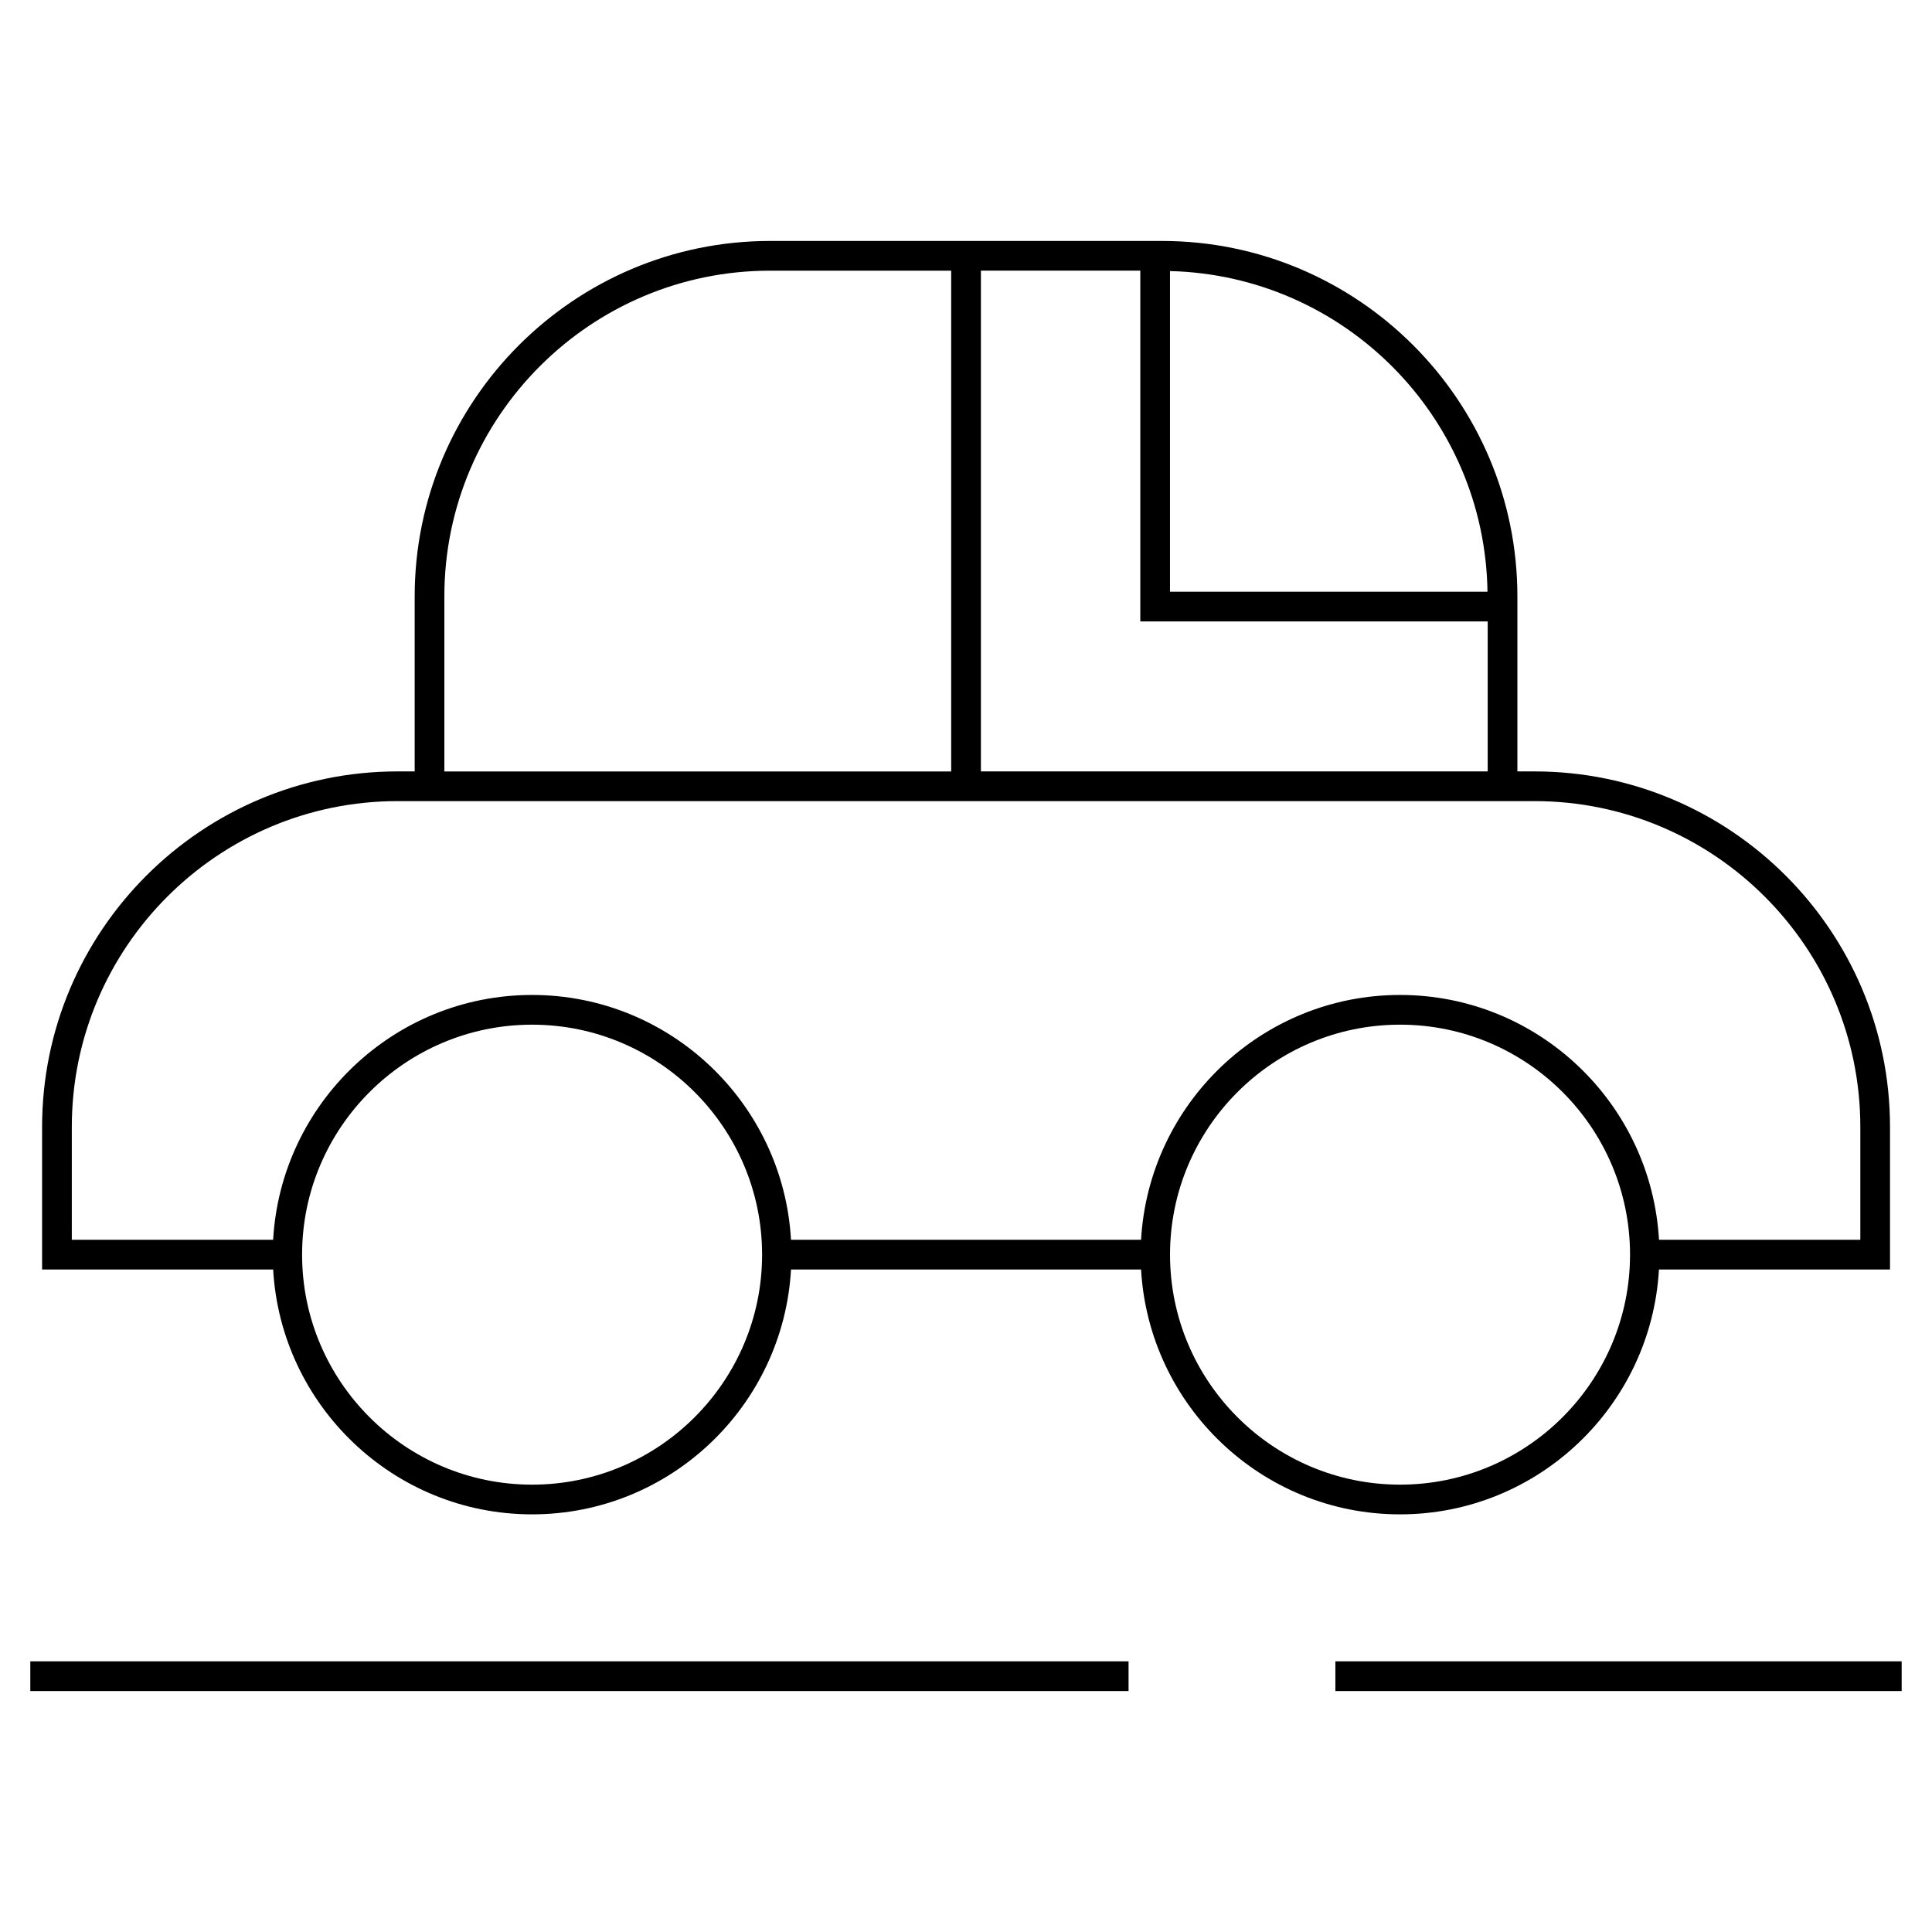<?xml version="1.0" encoding="UTF-8"?>
<!-- Uploaded to: SVG Repo, www.svgrepo.com, Generator: SVG Repo Mixer Tools -->
<svg fill="#000000" width="800px" height="800px" version="1.1" viewBox="144 144 512 512" xmlns="http://www.w3.org/2000/svg">
 <g>
  <path d="m515.02 545.32c36.613 0 66.559-28.773 68.621-64.891h61.23v-37.785c0-51.949-42.266-94.211-94.227-94.211h-4.519v-46.375c0-51.949-42.266-94.203-94.219-94.203h-103.8c-51.949 0-94.211 42.266-94.211 94.203v46.375h-4.535c-51.949 0-94.203 42.266-94.203 94.211v37.785h61.23c2.055 36.117 32 64.891 68.621 64.891s66.566-28.773 68.621-64.891h92.766c2.055 36.117 32.008 64.891 68.629 64.891zm-111.07-196.89v-132.71h42.242v92.961h92.062v39.746zm134.25-47.617h-84.137v-84.98c46.195 1.148 83.469 38.684 84.137 84.98zm-276.44 1.25c0-47.602 38.73-86.332 86.34-86.332h47.973v132.71h-134.31zm-98.73 140.58c0-47.609 38.73-86.34 86.332-86.34h301.29c47.617 0 86.355 38.73 86.355 86.34v29.914h-53.355c-2.062-36.109-32-64.883-68.621-64.883-36.621 0-66.574 28.773-68.637 64.883h-92.77c-2.055-36.109-32-64.883-68.621-64.883s-66.566 28.773-68.621 64.883h-53.355zm121.98 94.805c-33.613 0-60.953-27.348-60.953-60.953 0-33.605 27.34-60.945 60.953-60.945 33.613 0 60.953 27.34 60.953 60.945 0 33.605-27.34 60.953-60.953 60.953zm230.02-121.9c33.613 0 60.945 27.34 60.945 60.945 0 33.605-27.34 60.953-60.945 60.953-33.621 0-60.961-27.348-60.961-60.953 0-33.605 27.348-60.945 60.961-60.945z"/>
  <path d="m152.03 584.27h291.05v7.871h-291.05z"/>
  <path d="m497.89 584.27h150.07v7.871h-150.07z"/>
 </g>
</svg>